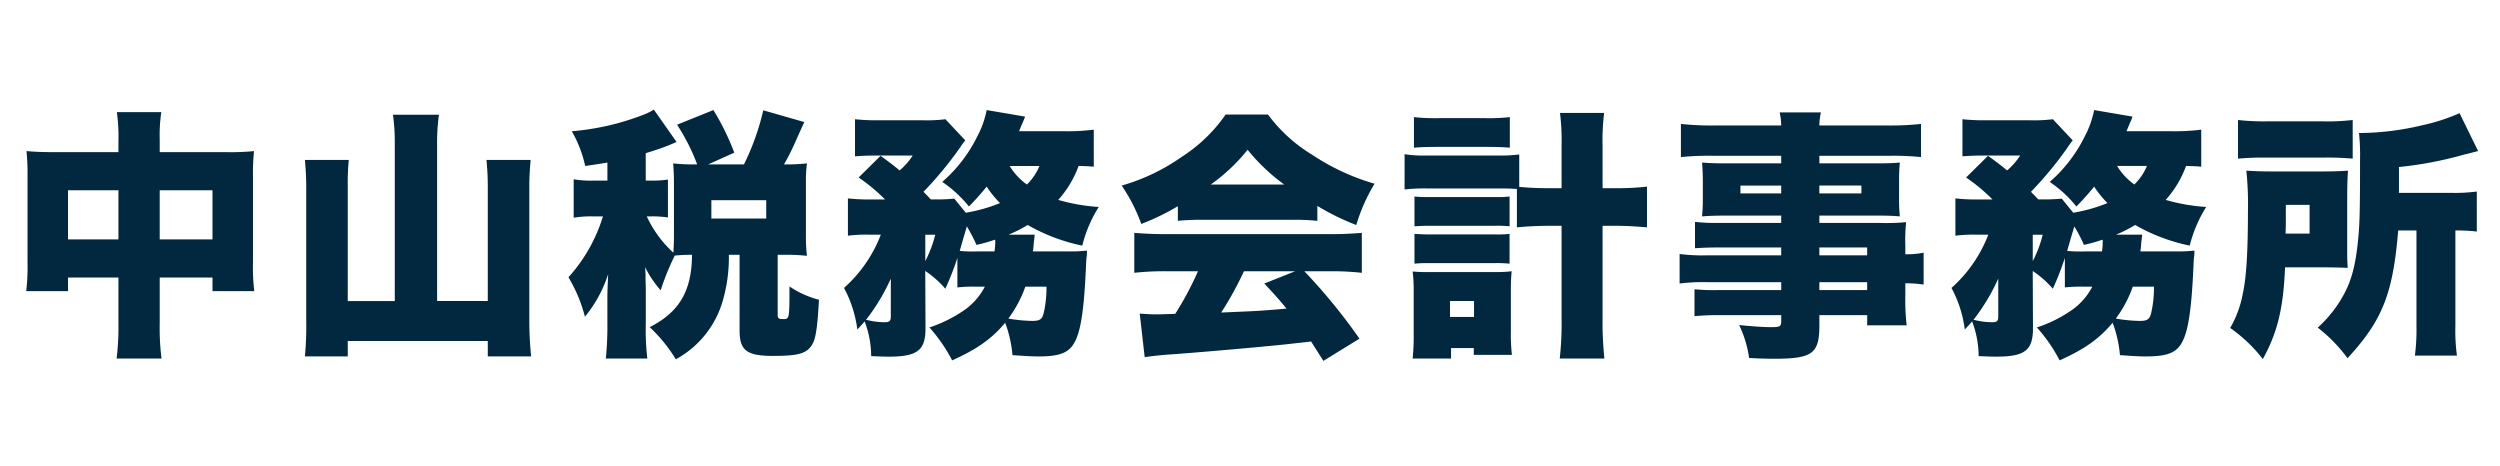 <svg xmlns="http://www.w3.org/2000/svg" width="402" height="75" viewBox="0 0 402 75">
  <defs>
    <style>
      .cls-1 {
        fill: #01283e;
        fill-rule: evenodd;
      }
    </style>
  </defs>
  <path id="中山税務会計事務所" class="cls-1" d="M19.045,24.462H8.628c-1.974,0-2.857-.042-4.369-0.168a35.86,35.86,0,0,1,.168,3.991V42.231a33.726,33.726,0,0,1-.21,4.579h6.721V44.625h8.107v7.393a41.723,41.723,0,0,1-.294,5.629h7.225a38.548,38.548,0,0,1-.294-5.629V44.625h8.486V46.81h6.721a31.178,31.178,0,0,1-.21-4.579v-13.9a35.247,35.247,0,0,1,.168-4.033,39.366,39.366,0,0,1-4.411.168H25.683V22.487a25.609,25.609,0,0,1,.252-4.453H18.793a28.864,28.864,0,0,1,.252,4.747v1.68Zm0,6.133v7.9H10.938v-7.9h8.107Zm6.637,7.9v-7.9h8.486v7.9H25.683Zm37.8,9.914H55.92V29.881a36.274,36.274,0,0,1,.168-4.159H49.031c0.126,1.386.21,2.815,0.21,4.2v21.55a53.434,53.434,0,0,1-.21,5.839H55.92V54.833H78.436v2.478h6.973a55.143,55.143,0,0,1-.294-5.881V29.881c0-1.386.084-2.689,0.21-4.159h-7.1c0.126,1.344.21,2.6,0.21,4.117V48.406H70.287V23.033a31.854,31.854,0,0,1,.294-4.579H63.187a31.869,31.869,0,0,1,.294,4.579V48.406Zm55.442-7.435v12.14c0,3.235,1.135,4.117,5.377,4.117,3.823,0,5.209-.336,6.091-1.512,0.757-1.05,1.009-2.478,1.3-7.519a15.256,15.256,0,0,1-4.747-2.142c0,5.251,0,5.251-1.008,5.251-0.757,0-.883-0.126-0.883-0.672V40.97h1.219a29.367,29.367,0,0,1,3.486.168,24.032,24.032,0,0,1-.168-3.193v-8.57a22.719,22.719,0,0,1,.168-3.109,28.243,28.243,0,0,1-3.7.168c0.672-1.134,1.092-2.016,1.512-2.9,1.26-2.815,1.26-2.815,1.764-3.907l-6.6-1.89a39.363,39.363,0,0,1-3.109,8.7h-5.755l4.2-1.89a39.474,39.474,0,0,0-3.36-6.847l-5.839,2.352a32.439,32.439,0,0,1,3.234,6.385h-0.462a27.477,27.477,0,0,1-3.4-.168c0.084,1.092.126,2.1,0.126,3.151v8.528c0,1.05-.042,1.764-0.084,2.688a18.165,18.165,0,0,1-4.284-5.839h0.462a17.777,17.777,0,0,1,2.94.168V28.872a17.141,17.141,0,0,1-2.94.168h-0.63V24.63c1.386-.42,2.9-0.924,3.78-1.3,0.8-.336.8-0.336,1.177-0.5l-3.655-5.209a9,9,0,0,1-1.806.882,40.928,40.928,0,0,1-11.384,2.6A19.738,19.738,0,0,1,94.1,26.688c1.806-.252,2.268-0.336,3.571-0.546v2.9H95.441a16.546,16.546,0,0,1-3.193-.21v6.175a17.083,17.083,0,0,1,3.193-.21h1.512a25.874,25.874,0,0,1-5.545,9.788,23.817,23.817,0,0,1,2.646,6.343,20.755,20.755,0,0,0,3.739-6.847c-0.042.924-.126,2.688-0.126,3.655v4.453a49.171,49.171,0,0,1-.252,5.461h6.68a37.505,37.505,0,0,1-.252-5.461V46.179L103.8,44.751a11.846,11.846,0,0,0-.084-1.806,18.064,18.064,0,0,0,2.52,3.739,39.8,39.8,0,0,1,2.269-5.587c0.966-.084,1.638-0.126,2.772-0.126-0.042,5.8-2.016,9.2-6.805,11.636a24.454,24.454,0,0,1,4.2,5.167,15.606,15.606,0,0,0,7.435-9.032A24.913,24.913,0,0,0,117.2,40.97h1.722Zm-4.536-8.779h8.821v2.941h-8.821v-2.94ZM158.36,46.1a10.464,10.464,0,0,1-3.7,4.033,21.511,21.511,0,0,1-5.209,2.52,25.537,25.537,0,0,1,3.655,5.293c4.032-1.806,6.385-3.487,8.527-6.049a19.72,19.72,0,0,1,1.176,5.209c1.723,0.126,3.193.21,4.117,0.21,4.033,0,5.419-.756,6.343-3.361,0.672-1.89,1.092-5.251,1.344-10.8,0.042-.8.042-1.092,0.084-1.6a6.794,6.794,0,0,0,.084-1.26,23.357,23.357,0,0,1-3.15.126H166.09a5.755,5.755,0,0,0,.084-0.672,3.9,3.9,0,0,0,.042-0.546c0.042-.294.042-0.5,0.084-0.672,0.042-.462.042-0.462,0.084-0.8h-4.2a21,21,0,0,0,3.067-1.554,29.537,29.537,0,0,0,8.779,3.319,21.178,21.178,0,0,1,2.647-6.217,30.008,30.008,0,0,1-6.511-1.134,16.908,16.908,0,0,0,3.276-5.461c1.3,0.042,1.638.042,2.437,0.126V20.849a34.083,34.083,0,0,1-4.747.252h-7.268c0.252-.63.631-1.512,0.715-1.68,0.168-.42.168-0.42,0.252-0.672l-6.175-1.05a15.1,15.1,0,0,1-1.471,4.159,23.25,23.25,0,0,1-5.671,7.393A19.519,19.519,0,0,1,155.8,33.2a39.255,39.255,0,0,0,2.857-3.193,16.923,16.923,0,0,0,2.142,2.646,25.282,25.282,0,0,1-5.5,1.554l-1.848-2.268a28.288,28.288,0,0,1-3.109.126h-0.672c-0.5-.546-0.5-0.546-1.176-1.218a58.652,58.652,0,0,0,5.839-7.057,13.513,13.513,0,0,1,.882-1.218l-3.193-3.4a24.061,24.061,0,0,1-3.7.168h-6.932a32.415,32.415,0,0,1-3.906-.168v5.965c1.008-.084,2.184-0.126,3.4-0.126h5.881a11.166,11.166,0,0,1-2.1,2.394c-1.176-.966-1.638-1.3-3.067-2.352l-3.528,3.487a29.583,29.583,0,0,1,4.243,3.529H140a29.192,29.192,0,0,1-3.654-.168V37.9a23.762,23.762,0,0,1,3.276-.168h2.016a21.981,21.981,0,0,1-5.923,8.569,19.1,19.1,0,0,1,2.143,6.679c0.588-.63.8-0.84,1.176-1.3a15.889,15.889,0,0,1,1.05,5.587c1.3,0.042,1.891.084,2.815,0.084,4.621,0,5.923-1.008,5.923-4.579l-0.042-9.2a15.908,15.908,0,0,1,3.234,2.856,45.671,45.671,0,0,0,1.933-4.957v4.747a23.31,23.31,0,0,1,2.73-.126h1.68Zm9.914,0a17.985,17.985,0,0,1-.42,4.117c-0.252,1.134-.63,1.386-1.89,1.386a24.7,24.7,0,0,1-3.823-.378,19.244,19.244,0,0,0,2.731-5.125h3.4Zm-11.132-5.671a21.5,21.5,0,0,1-2.814-.084c0.168-.63.294-1.008,0.462-1.638,0.588-1.974.588-1.974,0.672-2.31a24.5,24.5,0,0,1,1.554,2.983,26.4,26.4,0,0,0,2.983-.84,1.183,1.183,0,0,1,.042.336,12.025,12.025,0,0,1-.126,1.554h-2.773Zm10-13.736a8.917,8.917,0,0,1-2.016,2.983,10.3,10.3,0,0,1-2.773-2.983h4.789Zm-23.9,24.154c0,0.8-.21.966-1.008,0.966a11.179,11.179,0,0,1-2.521-.294c-0.126-.042-0.252-0.042-0.462-0.084a32.365,32.365,0,0,0,3.991-6.637v6.049Zm5.545-13.106h1.6a18.879,18.879,0,0,1-1.6,4.243V37.736ZM189.4,35.51a39.135,39.135,0,0,1,3.949-.168h14.492a36.348,36.348,0,0,1,3.991.168V33.115a39.089,39.089,0,0,0,6.259,3.067,28.088,28.088,0,0,1,2.941-6.637,36.276,36.276,0,0,1-10.04-4.663,24.684,24.684,0,0,1-7.1-6.469h-6.806a24.933,24.933,0,0,1-7.057,6.805,32,32,0,0,1-9.662,4.621,27.426,27.426,0,0,1,3.151,6.175,38.2,38.2,0,0,0,5.881-2.856V35.51Zm5.293-5.839a29.308,29.308,0,0,0,5.923-5.587,31.039,31.039,0,0,0,5.881,5.587h-11.8Zm-2.058,13.947a50.986,50.986,0,0,1-3.655,6.847c-2.478.084-2.478,0.084-2.941,0.084-0.924,0-1.68-.042-2.772-0.126l0.8,7.015c1.05-.168,2.227-0.294,3.7-0.42,1.764-.084,13.106-1.05,15.879-1.344,2.31-.21,2.31-0.21,7.183-0.756,1.008,1.6,1.008,1.6,1.974,3.109l5.8-3.571a92.169,92.169,0,0,0-8.863-10.838h4.158a43.025,43.025,0,0,1,5.083.252V37.442c-1.512.126-3.066,0.21-5.083,0.21h-26.38c-1.933,0-3.655-.084-5.125-0.21v6.427a43.8,43.8,0,0,1,5.125-.252h5.125Zm15.626,0L203.3,45.591c1.806,1.932,2.394,2.6,3.57,4.033C202.5,50,202.5,50,196.369,50.254a52.708,52.708,0,0,0,3.655-6.637h8.233Zm35.657-7.057c1.638-.168,3.528-0.252,5.377-0.252H251.1V50.968a52.016,52.016,0,0,1-.294,6.679h7.183a54.67,54.67,0,0,1-.294-6.679V36.308h1.933c1.848,0,3.318.084,5.209,0.252V30.007a41.7,41.7,0,0,1-5.167.252h-1.975V23.537a35.231,35.231,0,0,1,.252-5.377h-7.1a36.231,36.231,0,0,1,.252,5.377v6.721h-1.848a47.584,47.584,0,0,1-4.957-.21V24.84a24.126,24.126,0,0,1-3.445.168H229.3a19.523,19.523,0,0,1-3.444-.21v5.671A27.75,27.75,0,0,1,229.3,30.3h11.552c1.639,0,2.395.042,3.067,0.084V36.56ZM227.363,23.747c1.092-.084,2.1-0.126,3.865-0.126h7.729c1.764,0,2.772.042,3.823,0.126V18.833a30.061,30.061,0,0,1-3.823.168h-7.729a30.786,30.786,0,0,1-3.865-.168v4.915Zm0.084,12.644c0.672-.042,1.26-0.084,2.52-0.084h10.376a18.4,18.4,0,0,1,2.4.084V31.6a17.05,17.05,0,0,1-2.4.084H229.967a20.953,20.953,0,0,1-2.52-.084v4.789Zm0,6.007a19.809,19.809,0,0,1,2.436-.084h10.334a19.894,19.894,0,0,1,2.521.084V37.61a18.771,18.771,0,0,1-2.437.084H229.967c-1.26,0-1.806-.042-2.52-0.084V42.4Zm5.881,13.568h3.655v1.092h6.133a29.312,29.312,0,0,1-.168-3.781V46.726c0-1.26.042-2.226,0.126-3.109a18.5,18.5,0,0,1-2.563.126H230.177a26.4,26.4,0,0,1-3.024-.084,23.94,23.94,0,0,1,.168,3.109v6.889a35.866,35.866,0,0,1-.168,3.991h6.175v-1.68Zm-0.168-7.561h3.865v2.562H233.16V48.406Zm53.257-7.351h-11.8a29.132,29.132,0,0,1-4.536-.21v4.747a29.386,29.386,0,0,1,4.62-.21h11.72v1.26h-9.955a32.12,32.12,0,0,1-3.991-.126v4.327a40.043,40.043,0,0,1,4.2-.168h9.745v1.05c0,0.756-.252.882-1.554,0.882-1.47,0-2.982-.126-5.209-0.336a17.9,17.9,0,0,1,1.6,5.293c1.6,0.084,2.772.126,3.906,0.126,6.3,0,7.394-.8,7.394-5.419v-1.6h7.687v1.638h6.343a36.124,36.124,0,0,1-.21-4.747V45.549a20.333,20.333,0,0,1,2.941.21V40.634a14.123,14.123,0,0,1-2.941.252v-1.3a29.872,29.872,0,0,1,.126-3.865,33.86,33.86,0,0,1-4.285.126h-9.661V34.669h9.619c1.3,0,2.353.042,3.319,0.126a26.855,26.855,0,0,1-.126-2.857V29.166c0-1.344.042-2.058,0.126-3.025-1.008.084-1.89,0.126-3.613,0.126h-9.325V25.05h11.3a44.23,44.23,0,0,1,5.04.21V19.925a45.642,45.642,0,0,1-5.461.252H292.551a10.276,10.276,0,0,1,.252-2.1h-6.638a9.578,9.578,0,0,1,.252,2.1H275.79a45.947,45.947,0,0,1-5.5-.252V25.26a44.466,44.466,0,0,1,5.125-.21h11v1.218H277.47c-1.722,0-2.605-.042-3.781-0.126,0.084,1.008.126,1.848,0.126,3.025v2.772a28.577,28.577,0,0,1-.126,2.857c1.05-.084,2.143-0.126,3.655-0.126h9.073v1.176h-9.955a30.27,30.27,0,0,1-3.907-.168V39.92c1.134-.084,2.394-0.126,3.823-0.126h10.039v1.26Zm6.134,0v-1.26h7.687v1.26h-7.687Zm0,4.327h7.687v1.26h-7.687v-1.26Zm-6.134-15.543V31.1h-6.553v-1.26h6.553Zm6.134,0h6.763V31.1h-6.763v-1.26ZM336.44,46.1a10.464,10.464,0,0,1-3.7,4.033,21.511,21.511,0,0,1-5.209,2.52,25.537,25.537,0,0,1,3.655,5.293c4.032-1.806,6.385-3.487,8.527-6.049a19.72,19.72,0,0,1,1.176,5.209c1.723,0.126,3.193.21,4.117,0.21,4.033,0,5.419-.756,6.343-3.361,0.672-1.89,1.092-5.251,1.344-10.8,0.042-.8.042-1.092,0.084-1.6a6.794,6.794,0,0,0,.084-1.26,23.357,23.357,0,0,1-3.15.126H344.17a5.755,5.755,0,0,0,.084-0.672,3.9,3.9,0,0,0,.042-0.546c0.042-.294.042-0.5,0.084-0.672,0.042-.462.042-0.462,0.084-0.8h-4.2a20.951,20.951,0,0,0,3.067-1.554,29.537,29.537,0,0,0,8.779,3.319,21.178,21.178,0,0,1,2.647-6.217,30.008,30.008,0,0,1-6.511-1.134,16.908,16.908,0,0,0,3.276-5.461c1.3,0.042,1.638.042,2.437,0.126V20.849a34.083,34.083,0,0,1-4.747.252h-7.268c0.252-.63.631-1.512,0.715-1.68,0.168-.42.168-0.42,0.252-0.672l-6.175-1.05a15.1,15.1,0,0,1-1.471,4.159,23.25,23.25,0,0,1-5.671,7.393,19.519,19.519,0,0,1,4.285,3.949,39.255,39.255,0,0,0,2.857-3.193,16.923,16.923,0,0,0,2.142,2.646,25.282,25.282,0,0,1-5.5,1.554l-1.848-2.268a28.288,28.288,0,0,1-3.109.126h-0.672c-0.5-.546-0.5-0.546-1.176-1.218a58.652,58.652,0,0,0,5.839-7.057,13.513,13.513,0,0,1,.882-1.218l-3.193-3.4a24.061,24.061,0,0,1-3.7.168h-6.932a32.415,32.415,0,0,1-3.906-.168v5.965c1.008-.084,2.184-0.126,3.4-0.126h5.881a11.166,11.166,0,0,1-2.1,2.394c-1.176-.966-1.638-1.3-3.067-2.352l-3.528,3.487a29.583,29.583,0,0,1,4.243,3.529h-2.311a29.192,29.192,0,0,1-3.654-.168V37.9a23.762,23.762,0,0,1,3.276-.168h2.017a21.993,21.993,0,0,1-5.924,8.569,19.1,19.1,0,0,1,2.143,6.679c0.588-.63.8-0.84,1.176-1.3a15.889,15.889,0,0,1,1.05,5.587c1.3,0.042,1.891.084,2.815,0.084,4.621,0,5.923-1.008,5.923-4.579l-0.042-9.2a15.908,15.908,0,0,1,3.234,2.856,45.671,45.671,0,0,0,1.933-4.957v4.747a23.31,23.31,0,0,1,2.73-.126h1.68Zm9.914,0a17.985,17.985,0,0,1-.42,4.117c-0.252,1.134-.63,1.386-1.89,1.386a24.7,24.7,0,0,1-3.823-.378,19.244,19.244,0,0,0,2.731-5.125h3.4Zm-11.132-5.671a21.5,21.5,0,0,1-2.814-.084c0.168-.63.294-1.008,0.462-1.638,0.588-1.974.588-1.974,0.672-2.31a24.5,24.5,0,0,1,1.554,2.983,26.4,26.4,0,0,0,2.983-.84,1.183,1.183,0,0,1,.042.336A12.025,12.025,0,0,1,338,40.424h-2.773Zm10-13.736A8.917,8.917,0,0,1,343.2,29.67a10.3,10.3,0,0,1-2.773-2.983h4.789Zm-23.9,24.154c0,0.8-.21.966-1.008,0.966a11.179,11.179,0,0,1-2.521-.294c-0.126-.042-0.252-0.042-0.462-0.084a32.365,32.365,0,0,0,3.991-6.637v6.049Zm5.545-13.106h1.6a18.879,18.879,0,0,1-1.6,4.243V37.736Zm61.7-.672V52.355a32.239,32.239,0,0,1-.252,4.831h6.763a29.7,29.7,0,0,1-.252-4.831V37.064a27.346,27.346,0,0,1,3.445.168V30.8a27.48,27.48,0,0,1-4.243.21h-8.276V26.856a60.636,60.636,0,0,0,10.544-2.016c1.092-.252,1.3-0.336,2.185-0.546L395.5,18.2a30.91,30.91,0,0,1-5.965,1.932,44.381,44.381,0,0,1-10.208,1.26,32.624,32.624,0,0,1,.168,4.2c0,7.267-.042,9.62-0.21,11.846-0.378,4.579-1.008,7.351-2.352,9.83a19.992,19.992,0,0,1-4.243,5.419,24.118,24.118,0,0,1,4.789,4.915c5.629-6.091,7.309-10.376,8.149-20.542h2.941ZM359.873,25.512a44.1,44.1,0,0,1,4.663-.168h8.947a45.178,45.178,0,0,1,4.831.168V19.295a34.849,34.849,0,0,1-5.167.21h-8.191a37.166,37.166,0,0,1-5.083-.21v6.217Zm17.559,6.427c0-1.848.042-3.487,0.126-4.495-1.386.084-2.353,0.126-4.5,0.126h-7.309c-2.1,0-3.109-.042-4.537-0.126A52.373,52.373,0,0,1,361.469,34c0,6.385-.252,10.712-0.84,13.274a16.952,16.952,0,0,1-2.017,5.461,24.37,24.37,0,0,1,5.251,5c2.353-4.243,3.319-8.233,3.571-14.745h5.629c2.394,0,3.445.042,4.453,0.084-0.084-1.218-.084-1.428-0.084-3.739V31.939Zm-9.914,5.629c0.042-1.092.042-1.134,0.042-2.562V32.947h3.823v4.621h-3.865Z"/>
</svg>
